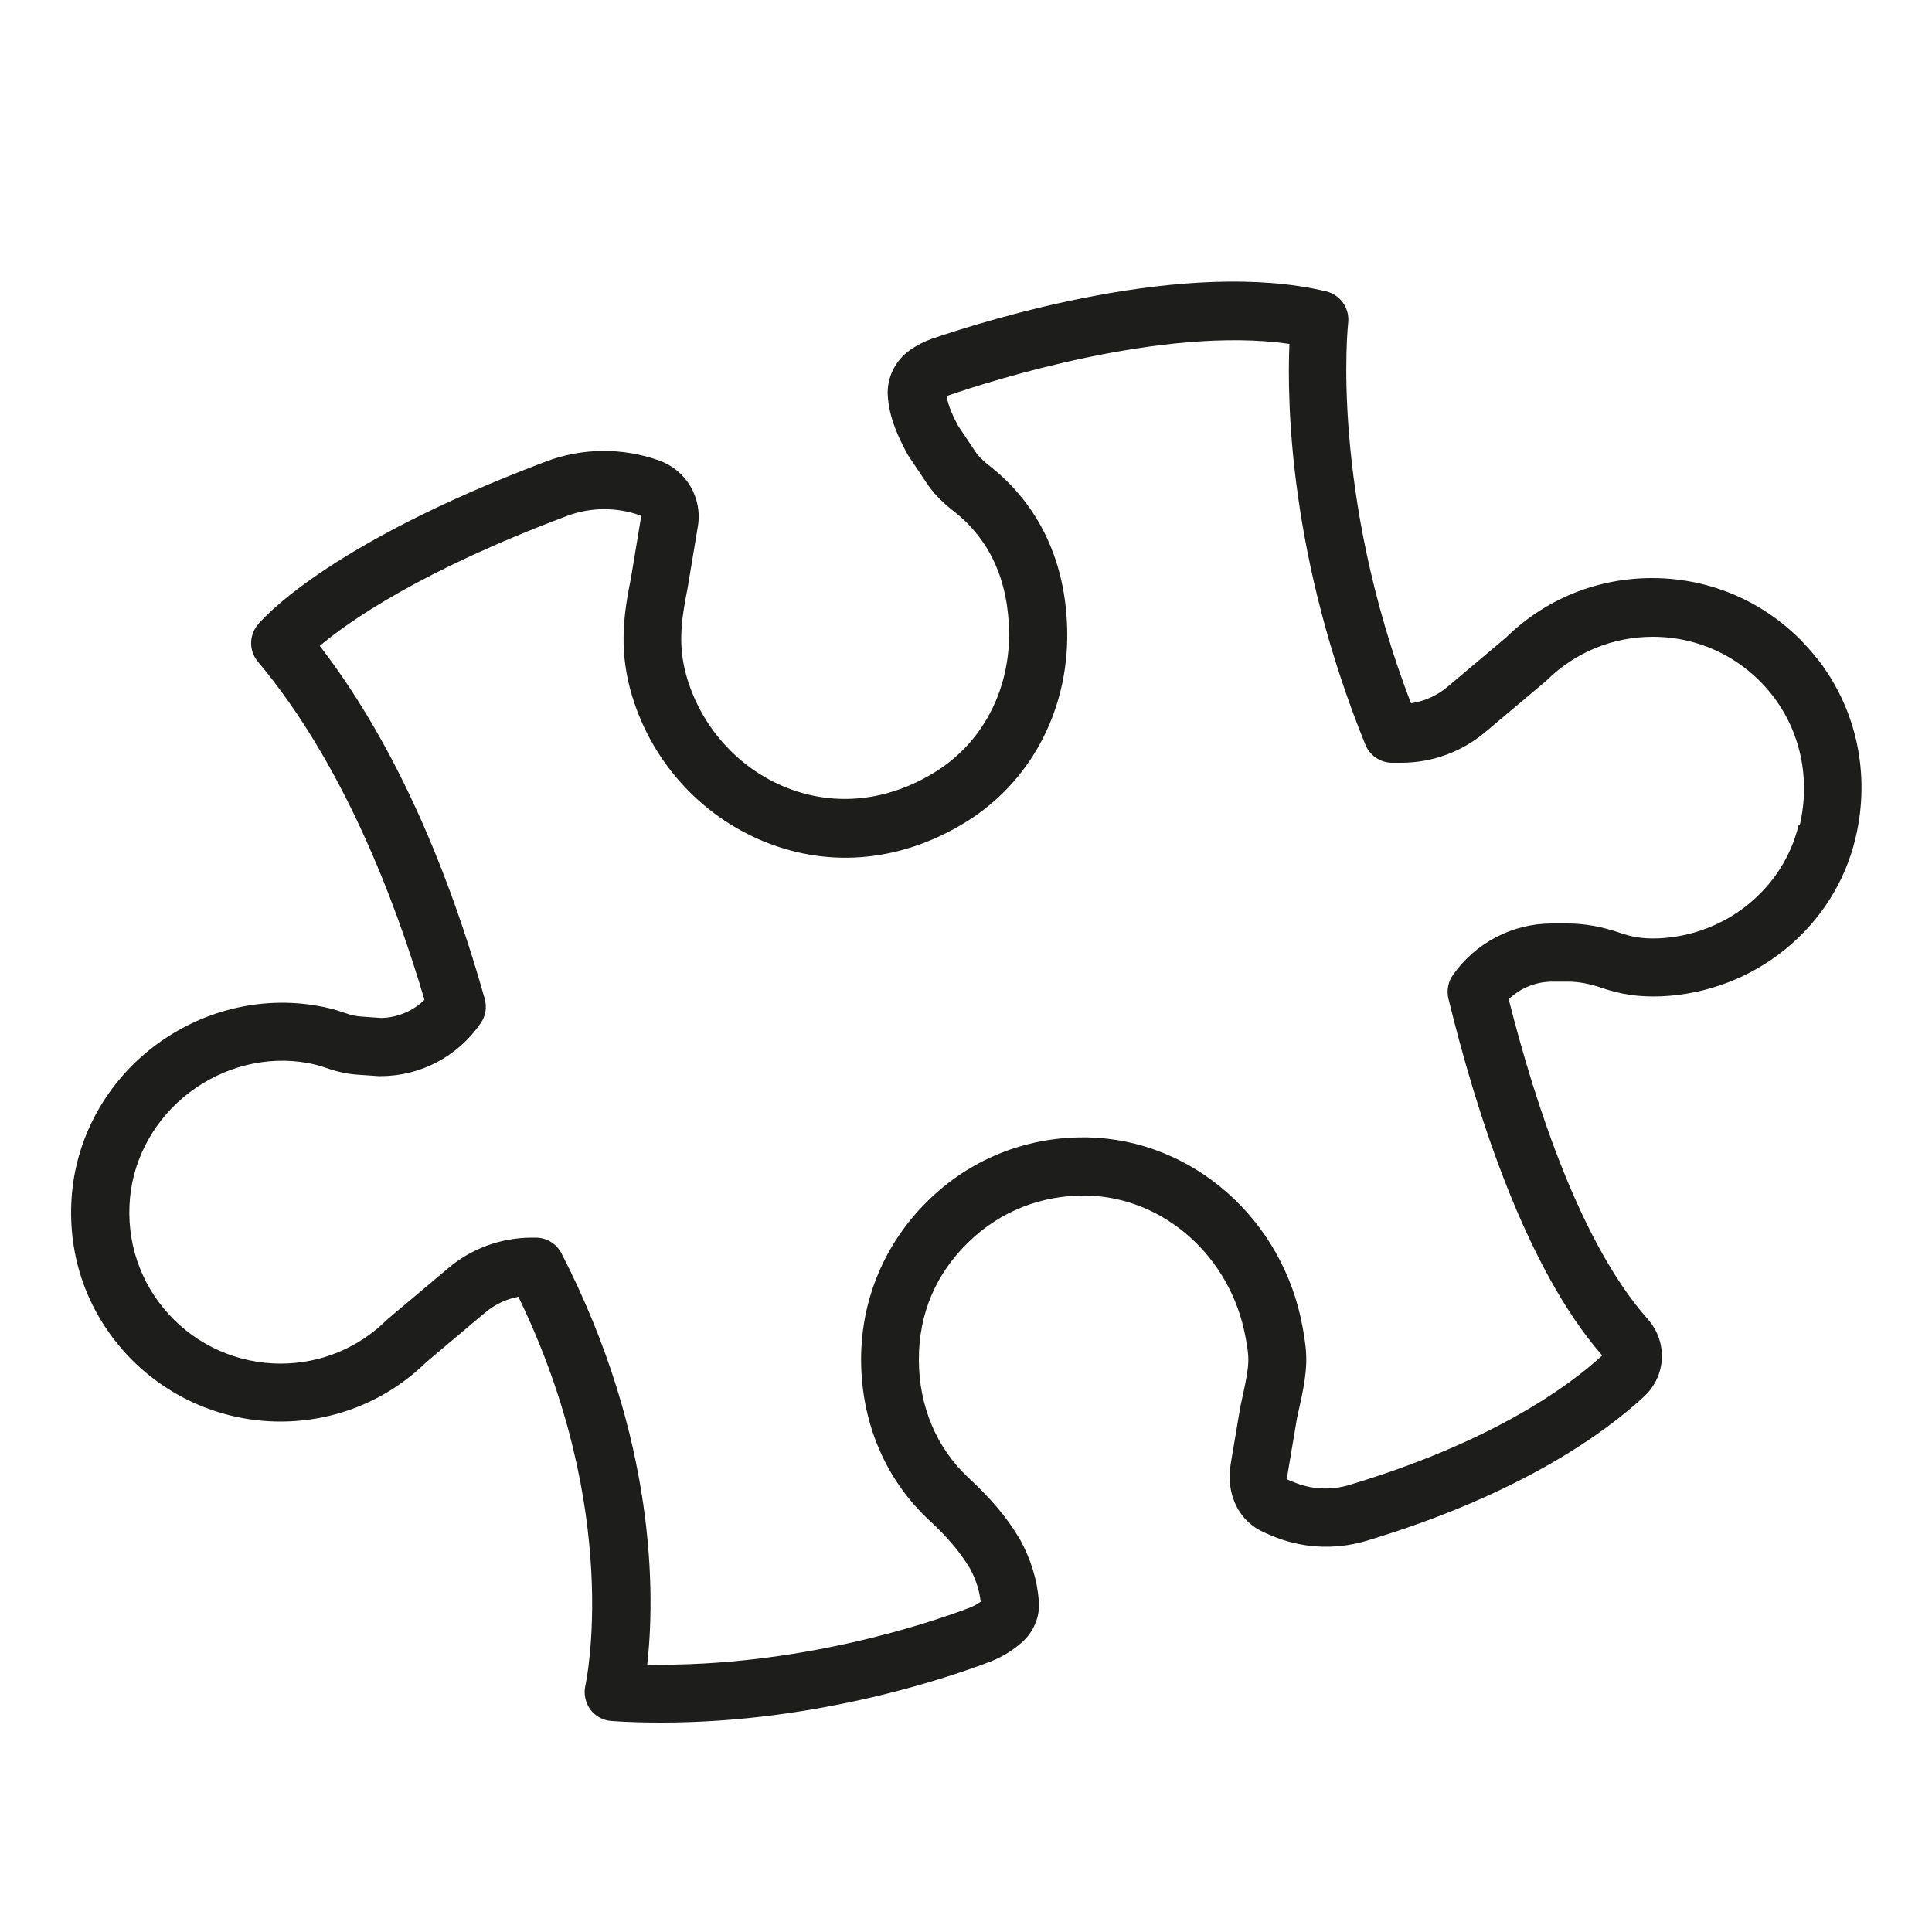 <?xml version="1.0" encoding="UTF-8"?><svg id="Calque_1" xmlns="http://www.w3.org/2000/svg" viewBox="0 0 100 100"><defs><style>.cls-1{fill:#1d1d1b;}</style></defs><path class="cls-1" d="M94.01,34.04c-2.07-2.62-5.17-4.12-8.5-4.12-2.84,0-5.53,1.09-7.56,3.08l-3.04,2.56c-.54.45-1.19.74-1.88.84-4.2-10.96-3.26-19.59-3.25-19.68.09-.76-.4-1.46-1.14-1.64-7.25-1.73-17.46,1.45-20.42,2.46-.39.14-.76.33-1.11.57-.78.55-1.22,1.46-1.16,2.37.07,1.16.57,2.2,1,2.99.02.04.04.08.07.12l.94,1.41c.34.51.79.98,1.38,1.44,1.89,1.47,2.86,3.6,2.89,6.33.02,3.01-1.41,5.7-3.83,7.19-2.45,1.52-5.17,1.8-7.66.82-2.56-1.01-4.51-3.22-5.24-5.9-.42-1.58-.22-2.87.09-4.44l.53-3.19c.25-1.48-.6-2.92-2.02-3.42-1.89-.67-3.96-.65-5.82.05-11.57,4.36-14.82,8.31-14.95,8.47-.45.56-.44,1.35.02,1.9,4.36,5.19,7.07,12.24,8.62,17.5-.59.58-1.39.92-2.24.94l-1.1-.08c-.22-.02-.47-.07-.78-.18-.47-.17-.94-.29-1.42-.37-2.95-.52-6.03.25-8.46,2.1-2.42,1.84-3.96,4.59-4.24,7.55-.29,3.09.69,6.05,2.77,8.33,2.05,2.25,4.97,3.54,8.01,3.54,2.84,0,5.53-1.09,7.56-3.08l3.04-2.56c.5-.42,1.09-.7,1.72-.82,5.42,11.17,3.49,20.03,3.47,20.12-.1.43,0,.88.25,1.24.26.35.67.57,1.11.6.87.06,1.74.08,2.58.08,8.12,0,14.97-2.37,17.03-3.16.59-.23,1.13-.56,1.61-.98.63-.55.96-1.36.89-2.16-.09-1.1-.41-2.14-.97-3.17l-.1-.16c-.61-1.02-1.43-1.98-2.56-3.03-1.66-1.54-2.58-3.71-2.58-6.13s.9-4.45,2.55-6.06c1.64-1.61,3.79-2.46,6.12-2.43,4.02.08,7.48,3.17,8.24,7.34.19,1.05.24,1.3-.16,3.08-.07.3-.13.61-.18.92l-.43,2.56c-.26,1.58.43,2.98,1.76,3.55l.3.13c1.56.68,3.31.78,4.94.3,8.17-2.45,12.53-5.74,14.4-7.48,1.15-1.07,1.23-2.82.19-4-3.44-3.87-5.79-10.99-7.2-16.56.6-.58,1.41-.91,2.25-.91h.83c.54,0,1.12.11,1.73.32,1.02.35,1.93.48,3.06.44,4.84-.2,8.98-3.56,10.08-8.18.79-3.32.06-6.72-2.01-9.34ZM93.1,42.69c-.79,3.32-3.79,5.74-7.28,5.88-.85.03-1.4-.09-1.95-.28-.93-.32-1.84-.49-2.72-.49h-.83c-2.04,0-3.95,1-5.12,2.67-.25.35-.33.8-.23,1.22,1.45,5.94,4.01,13.95,7.96,18.47-1.73,1.59-5.68,4.48-13.12,6.71-.95.28-1.97.22-2.88-.17l-.28-.11s-.04-.13,0-.32l.43-2.56c.04-.25.09-.51.15-.75.5-2.19.45-2.84.19-4.28-1.01-5.58-5.7-9.7-11.13-9.81-.08,0-.16,0-.23,0-3.03,0-5.88,1.16-8.04,3.29-2.22,2.18-3.45,5.09-3.45,8.2,0,3.26,1.26,6.23,3.54,8.34.92.85,1.56,1.61,2.03,2.38l.07.11c.29.54.48,1.11.55,1.71-.17.13-.36.23-.56.31-1.99.76-8.81,3.09-16.7,2.95.39-3.46.54-11.61-4.44-21.29-.26-.5-.77-.81-1.33-.81h-.2c-1.59,0-3.13.56-4.34,1.59l-3.08,2.59s-.06.05-.09.08c-1.48,1.46-3.43,2.26-5.5,2.26-2.2,0-4.31-.93-5.79-2.56-1.5-1.65-2.21-3.79-2-6.03.2-2.12,1.32-4.11,3.07-5.44,1.77-1.35,4-1.91,6.13-1.53.31.06.62.14.94.25.57.2,1.07.31,1.57.35l1.16.08s.07,0,.1,0c2.06,0,3.99-1.01,5.18-2.74.26-.37.33-.83.21-1.26-2.13-7.54-5-13.68-8.54-18.27,1.51-1.27,5.22-3.88,12.81-6.73,1.2-.45,2.54-.46,3.76-.03.04.02.07.06.06.1l-.52,3.14c-.36,1.78-.63,3.56-.04,5.77.97,3.6,3.59,6.55,7.03,7.92,3.4,1.35,7.07.97,10.34-1.05,3.32-2.05,5.28-5.7,5.25-9.77-.03-3.64-1.43-6.64-4.04-8.68-.33-.26-.57-.5-.72-.73l-.9-1.35c-.22-.42-.5-.99-.58-1.5.07-.04.15-.08.23-.1,1.85-.63,10.92-3.58,17.51-2.62-.13,3.12.02,11.11,3.93,20.74.23.57.78.94,1.39.94h.47c1.59,0,3.13-.56,4.35-1.59l3.08-2.59s.06-.05.09-.08c1.48-1.46,3.43-2.26,5.5-2.26,2.41,0,4.65,1.09,6.15,2.98,1.5,1.9,2.02,4.37,1.45,6.79Z"/></svg>